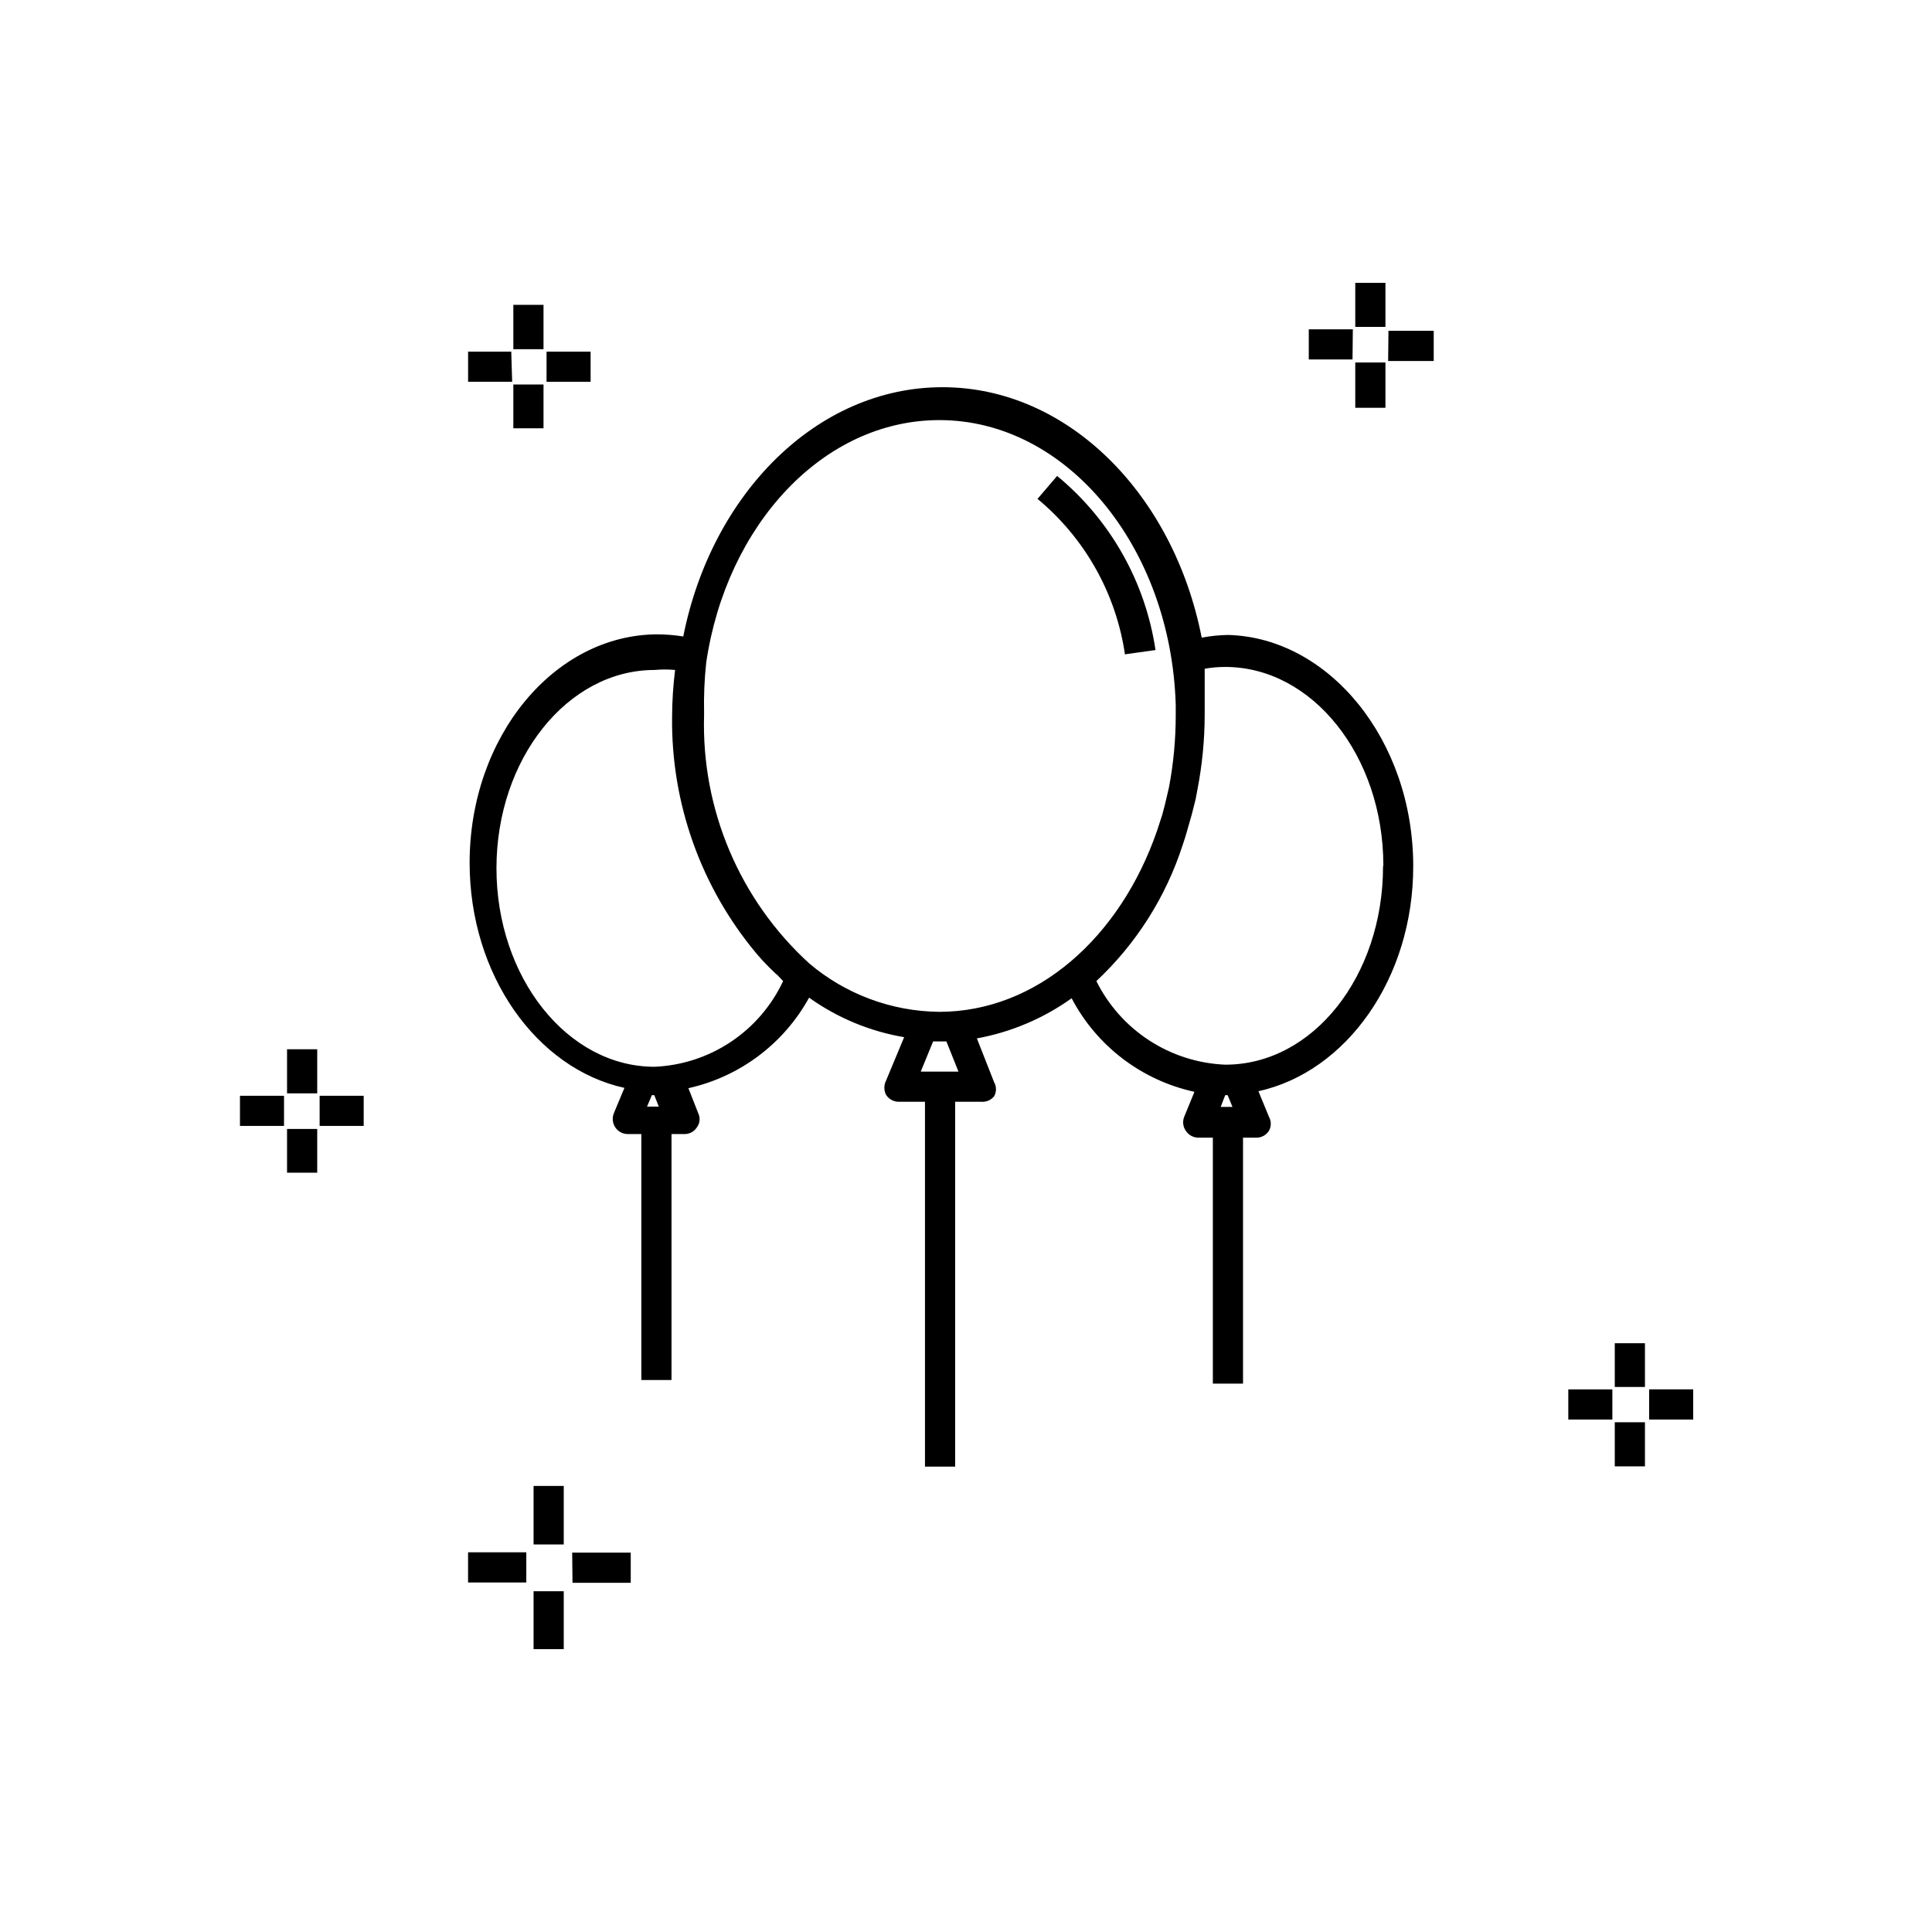 <?xml version="1.0" encoding="UTF-8"?>
<!-- Uploaded to: ICON Repo, www.svgrepo.com, Generator: ICON Repo Mixer Tools -->
<svg fill="#000000" width="800px" height="800px" version="1.1" viewBox="144 144 512 512" xmlns="http://www.w3.org/2000/svg">
 <path d="m220.07 422.07h7.996v11.676h-7.996zm59.418-184.89h-11.438v7.996h11.676zm-59.418 217.6h7.996v-11.594h-7.996zm-12.477-12.395h11.676v-7.996h-11.676zm21.113 0h11.676v-7.996h-11.676zm282.45-202.32h-7.996v11.996h7.996zm0-21.113h-7.996v11.676h7.996zm-223.12 5.836h-7.996v11.754h7.996zm0 21.113h-7.996v11.594h7.996zm214.48-14.633h-11.676v7.996h11.594zm-202 5.918h-11.676v7.996h11.676zm259.1 283.01h11.676v-7.996h-11.676zm12.316 12.398h7.996v-11.676h-7.996zm0-21.031h7.996v-11.598h-7.996zm-60.059-271.9h12.078v-7.996h-11.996zm-243.83 323.71h15.434v-7.996h-15.434zm313-51.18v7.996h11.676v-7.996zm-295.64 41.105h7.996v-15.516h-7.996zm0 27.75h7.996v-15.355h-7.996zm10.316-17.594h15.434v-7.996h-15.516zm222.8-189.85c0 29.75-17.754 54.461-41.023 59.578l2.801 6.797h-0.004c0.641 1.141 0.641 2.535 0 3.676-0.711 1.133-1.945 1.828-3.281 1.84h-3.598v65.176h-7.996v-65.176h-3.84c-1.316-0.012-2.539-0.668-3.277-1.758-0.797-1.086-0.977-2.508-0.48-3.758l2.719-6.637c-13.98-3.047-25.898-12.121-32.547-24.793-7.484 5.356-16.059 8.988-25.109 10.637l4.559 11.594c0.668 1.164 0.668 2.598 0 3.762-0.84 1.016-2.129 1.555-3.441 1.438h-6.879v96.684h-7.996v-96.684h-7.039 0.004c-1.332-0.027-2.562-0.719-3.281-1.84-0.598-1.18-0.598-2.574 0-3.758l4.797-11.516h0.004c-9.082-1.539-17.695-5.121-25.191-10.477-6.723 12.223-18.375 20.961-31.988 23.992l2.641 6.719c0.555 1.203 0.402 2.617-0.402 3.676-0.715 1.113-1.953 1.777-3.277 1.762h-3.438v65.176h-7.996v-65.176h-3.602c-1.328-0.008-2.57-0.676-3.305-1.781-0.738-1.105-0.879-2.508-0.375-3.738l2.801-6.719c-23.27-5.117-41.023-29.91-41.023-59.656 0-33.348 22.391-60.539 49.902-60.539l-0.004 0.004c2.25 0.02 4.496 0.207 6.719 0.559 7.516-37.824 35.426-66.055 68.695-66.055 33.266 0 61.258 28.391 68.695 66.375h-0.004c2.32-0.449 4.676-0.688 7.039-0.719 26.629 0.719 49.023 27.746 49.023 61.336zm-187.37-53.98c-0.473 4.406-0.66 8.844-0.559 13.273v0.641c-0.746 24.961 9.449 49 27.91 65.816 9.621 8.137 21.781 12.66 34.387 12.793 25.91 0 47.98-19.754 57.738-47.98l1.359-4.16c0.48-1.758 0.961-3.598 1.359-5.438l0.48-2.078h-0.004c1.16-6.172 1.75-12.434 1.762-18.711v-3.039c-1.281-41.824-28.867-75.41-62.617-75.41-30.867-0.004-56.457 27.828-61.816 64.293zm-14.395 114.6-1.281 3.039h3.117l-1.199-3.039zm33.027-31.988c-1.281-1.199-2.481-2.398-3.68-3.68l-1.68-1.918c-14.695-17.59-22.609-39.859-22.309-62.777 0.02-4.117 0.289-8.23 0.797-12.316-1.809-0.164-3.629-0.164-5.438 0-23.109 0-41.902 23.59-41.902 52.539 0 28.949 18.793 52.621 41.902 52.621 7.211-0.312 14.199-2.594 20.207-6.598 6.004-4.004 10.801-9.574 13.859-16.113-0.637-0.641-1.199-1.277-1.758-1.84zm43.504 17.754h-2l-3.277 7.996h9.996l-3.199-7.996zm77.332 17.352-1.281-3.117h-0.641l-1.199 3.117zm39.984-63.977c0-29.027-18.793-52.621-41.902-52.621l-0.004 0.004c-1.824-0.008-3.644 0.152-5.438 0.477v9.676 2.641c-0.02 6.606-0.664 13.191-1.918 19.672l-0.48 2.559c-0.48 1.84-0.879 3.68-1.441 5.519-0.559 1.84-0.961 3.519-1.52 5.199l-0.48 1.441 0.004-0.004c-4.441 13.77-12.312 26.18-22.871 36.066 3.18 6.402 8.016 11.832 14.008 15.727 5.992 3.894 12.918 6.113 20.059 6.426 23.352 0.082 41.902-23.512 41.902-52.539zm-68.375-55.98 7.996-1.121v0.004c-2.684-18.074-11.973-34.516-26.07-46.141l-5.199 6.078h0.004c12.582 10.43 20.848 25.164 23.191 41.344z"/>
</svg>